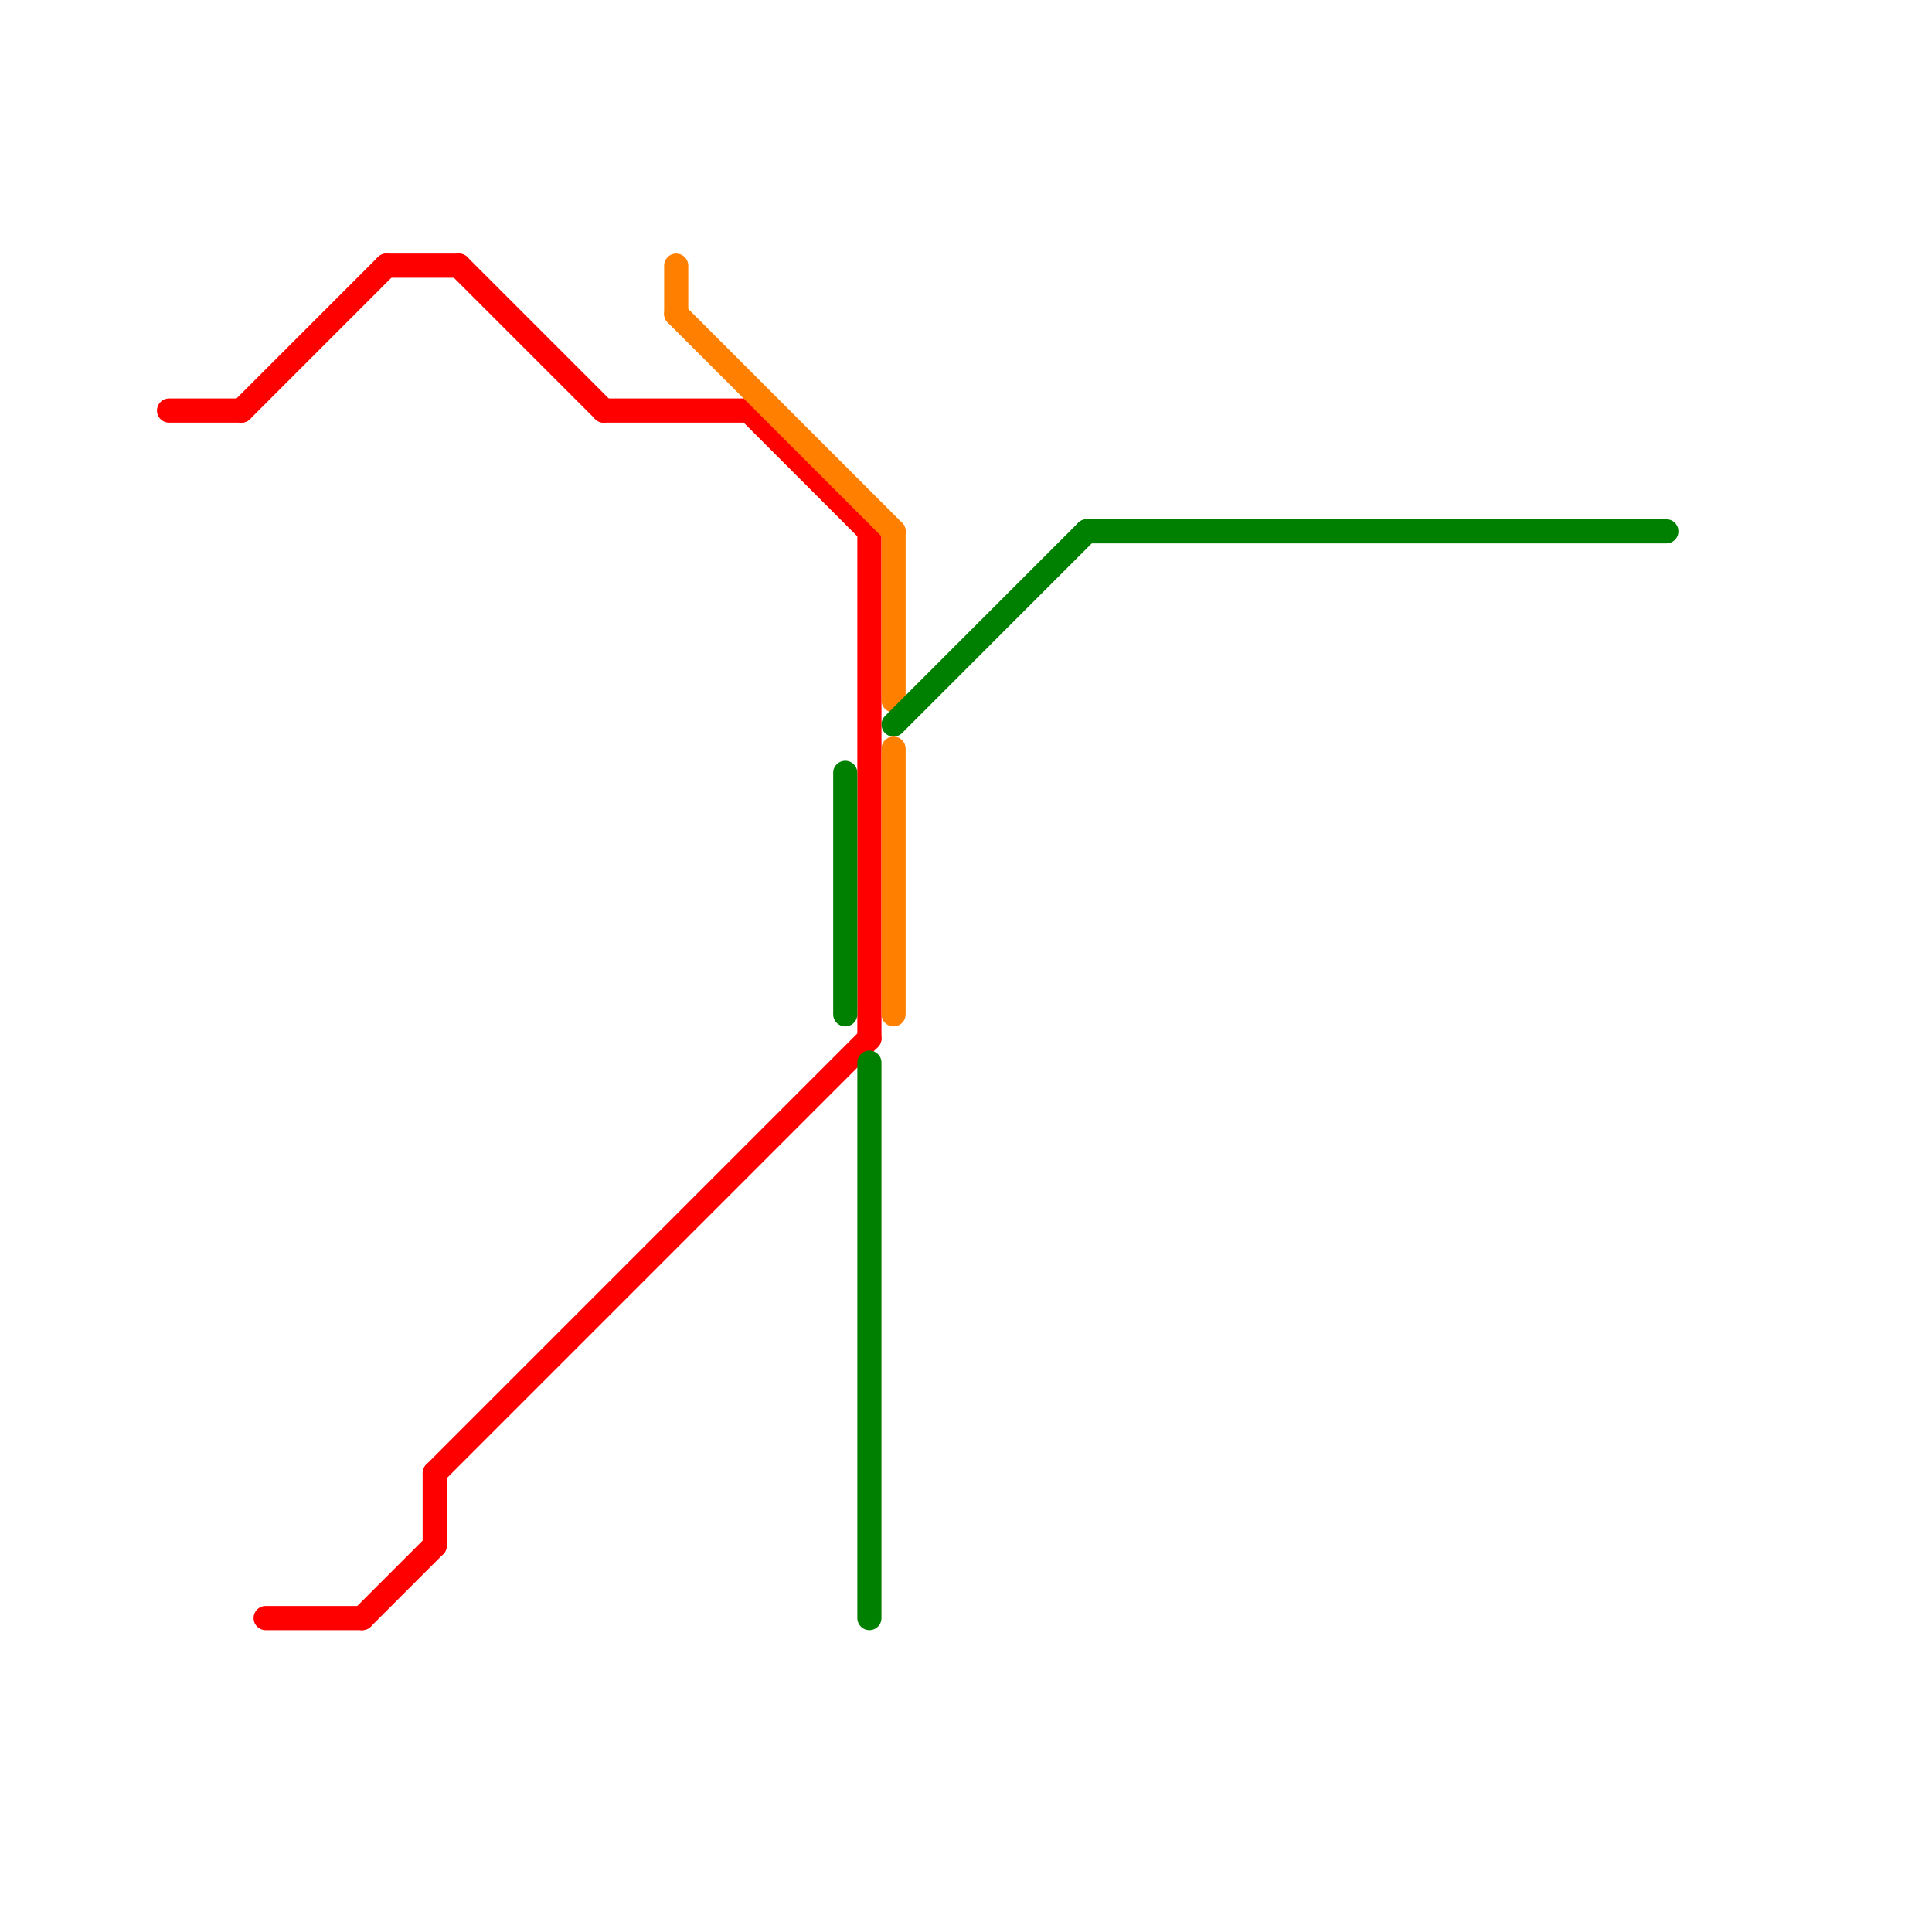 
<svg version="1.1" xmlns="http://www.w3.org/2000/svg" viewBox="0 0 80 80">
<style>text { font: 1px Helvetica; font-weight: 600; white-space: pre; dominant-baseline: central; } line { stroke-width: 1; fill: none; stroke-linecap: round; stroke-linejoin: round; } .c0 { stroke: #ff0000 } .c1 { stroke: #ff8000 } .c2 { stroke: #008000 }</style><defs><g id="wm-xf"><circle r="1.2" fill="#000"/><circle r="0.9" fill="#fff"/><circle r="0.6" fill="#000"/><circle r="0.3" fill="#fff"/></g><g id="wm"><circle r="0.6" fill="#000"/><circle r="0.3" fill="#fff"/></g></defs><line class="c0" x1="15" y1="67" x2="18" y2="64"/><line class="c0" x1="19" y1="11" x2="25" y2="17"/><line class="c0" x1="36" y1="22" x2="36" y2="43"/><line class="c0" x1="18" y1="61" x2="18" y2="64"/><line class="c0" x1="25" y1="17" x2="31" y2="17"/><line class="c0" x1="18" y1="61" x2="36" y2="43"/><line class="c0" x1="7" y1="17" x2="10" y2="17"/><line class="c0" x1="16" y1="11" x2="19" y2="11"/><line class="c0" x1="11" y1="67" x2="15" y2="67"/><line class="c0" x1="31" y1="17" x2="36" y2="22"/><line class="c0" x1="10" y1="17" x2="16" y2="11"/><line class="c1" x1="28" y1="11" x2="28" y2="13"/><line class="c1" x1="37" y1="22" x2="37" y2="29"/><line class="c1" x1="37" y1="31" x2="37" y2="42"/><line class="c1" x1="28" y1="13" x2="37" y2="22"/><line class="c2" x1="35" y1="32" x2="35" y2="42"/><line class="c2" x1="37" y1="30" x2="45" y2="22"/><line class="c2" x1="36" y1="44" x2="36" y2="67"/><line class="c2" x1="45" y1="22" x2="69" y2="22"/>
</svg>
